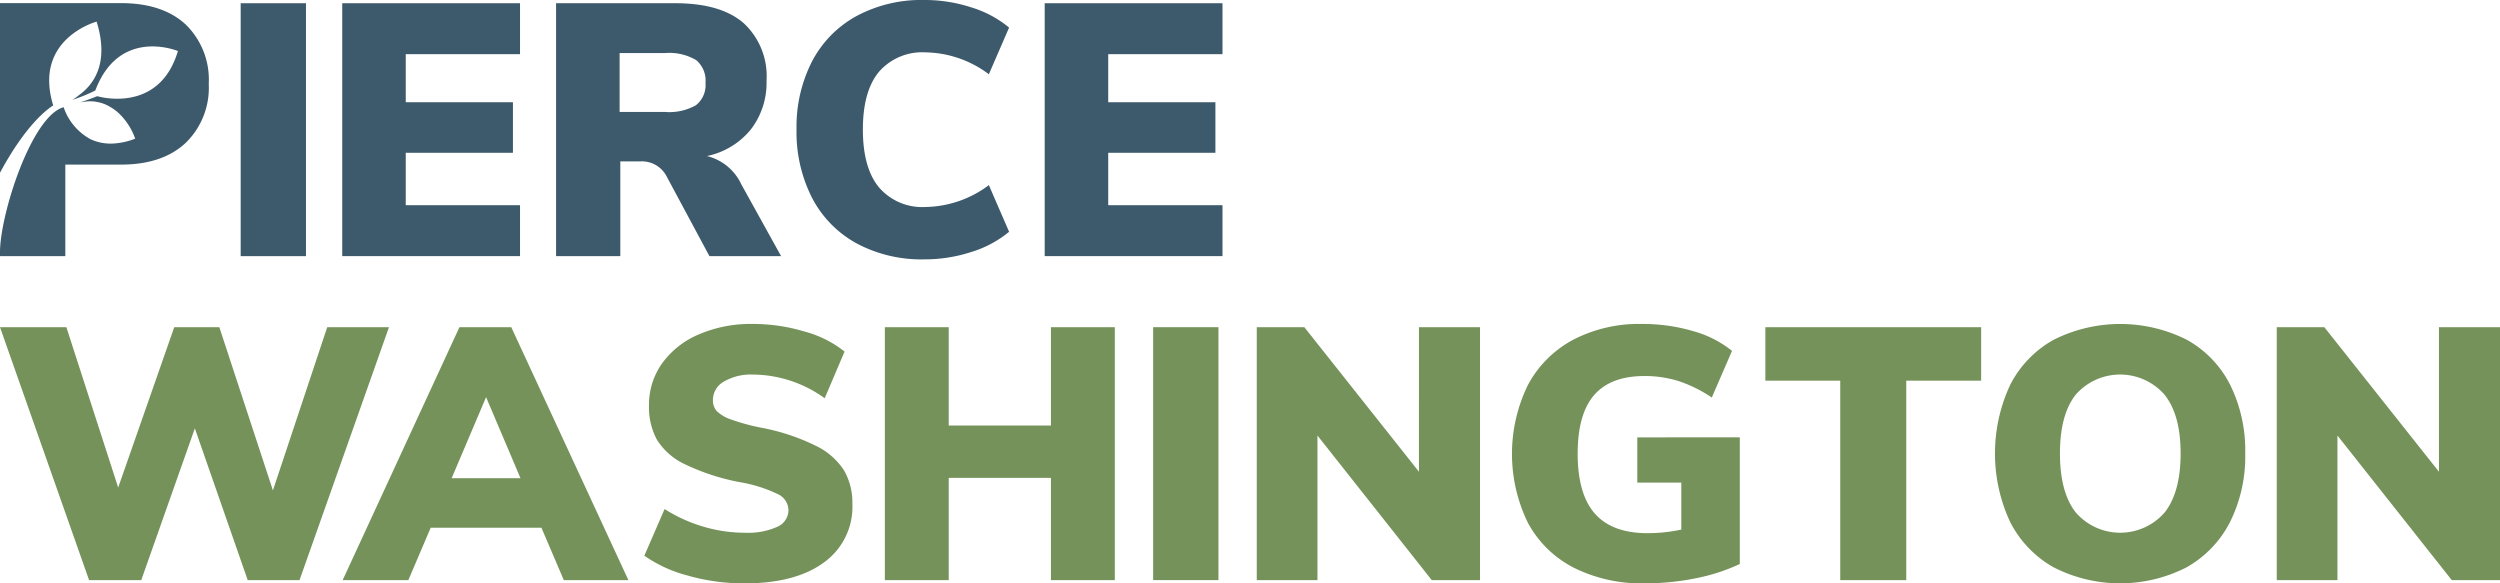 <svg xmlns="http://www.w3.org/2000/svg" xmlns:xlink="http://www.w3.org/1999/xlink" width="300"
  height="70" viewBox="0 0 300 70">
  <defs>
    <clipPath id="a">
      <rect width="300" height="70" fill="none" />
    </clipPath>
  </defs>
  <path
    d="M39.267,238.483,32.75,258.07l-6.431-19.588H20.911l-6.729,19.243L7.964,238.483H0l10.689,30.35H16.95l6.431-18.21,6.345,18.21h6.218l10.732-30.35Z"
    transform="translate(0 -199.22)" fill="#749259" />
  <path
    d="M279.014,268.832l-2.683-6.285H263.043l-2.683,6.285h-7.879l14.012-30.35h6.218l14.054,30.35Zm-13.458-12.226h8.263l-4.131-9.729Z"
    transform="translate(-211.359 -199.22)" fill="#749259" />
  <g transform="translate(0)">
    <g clip-path="url(#a)">
      <path
        d="M480.07,266.35a16.16,16.16,0,0,1-5.323-2.411l2.427-5.6a18.328,18.328,0,0,0,4.642,2.11,17.439,17.439,0,0,0,4.983.732,8.521,8.521,0,0,0,3.9-.71,2.194,2.194,0,0,0,1.342-2,2.169,2.169,0,0,0-1.214-1.894,17.028,17.028,0,0,0-4.621-1.464,26.631,26.631,0,0,1-6.6-2.153,7.907,7.907,0,0,1-3.343-2.927,8.221,8.221,0,0,1-.958-4.133,8.524,8.524,0,0,1,1.554-5.015,10.4,10.4,0,0,1,4.387-3.487,15.727,15.727,0,0,1,6.495-1.27,21.485,21.485,0,0,1,6.282.926,13.089,13.089,0,0,1,4.749,2.389l-2.385,5.6a14.84,14.84,0,0,0-8.6-2.841,6.432,6.432,0,0,0-3.492.84,2.534,2.534,0,0,0-1.321,2.217,1.906,1.906,0,0,0,.469,1.335,4.7,4.7,0,0,0,1.746,1.012,25.256,25.256,0,0,0,3.79,1.012,25.239,25.239,0,0,1,6.431,2.174,8.255,8.255,0,0,1,3.322,2.949,7.809,7.809,0,0,1,.98,4,8.209,8.209,0,0,1-3.407,7q-3.409,2.519-9.583,2.519a24.886,24.886,0,0,1-6.644-.9"
        transform="translate(-397.425 -197.254)" fill="#749259" />
      <path
        d="M671.872,238.482h7.666v30.35h-7.666V256.563H659.607v12.269h-7.665v-30.35h7.665v11.8h12.266Z"
        transform="translate(-545.76 -199.22)" fill="#749259" />
      <rect width="7.836" height="30.35" transform="translate(138.378 39.262)" fill="#749259" />
      <path
        d="M945.437,238.482h7.325v30.35H946.97l-13.714-17.349v17.349h-7.282v-30.35h5.706l13.756,17.349Z"
        transform="translate(-775.161 -199.22)" fill="#749259" />
      <path
        d="M1141.322,249.733v15.2a22.778,22.778,0,0,1-5.323,1.722,30.689,30.689,0,0,1-6.09.6,18.167,18.167,0,0,1-8.5-1.873A12.943,12.943,0,0,1,1115.9,260a18.826,18.826,0,0,1,0-16.553,13.173,13.173,0,0,1,5.43-5.424,17.113,17.113,0,0,1,8.241-1.894,21.367,21.367,0,0,1,6.154.861,12.909,12.909,0,0,1,4.663,2.368l-2.427,5.6a16.173,16.173,0,0,0-4-1.98,13.552,13.552,0,0,0-4.088-.6q-4.046,0-6.026,2.282t-1.981,7.017q0,4.865,2.066,7.211t6.324,2.346a19.17,19.17,0,0,0,4.046-.43v-5.64h-5.281v-5.424Z"
        transform="translate(-932.546 -197.254)" fill="#749259" />
      <path d="M1309.669,268.832V244.9h-8.986v-6.414h25.894V244.9h-8.986v23.936Z"
        transform="translate(-1088.84 -199.22)" fill="#749259" />
      <path
        d="M1476.91,265.338a13,13,0,0,1-5.217-5.424,19.47,19.47,0,0,1,0-16.488,12.872,12.872,0,0,1,5.217-5.4,17.779,17.779,0,0,1,15.97,0,12.751,12.751,0,0,1,5.2,5.4,17.762,17.762,0,0,1,1.81,8.244,17.579,17.579,0,0,1-1.832,8.244,13,13,0,0,1-5.217,5.424,17.512,17.512,0,0,1-15.928,0m13.309-6.587q1.915-2.431,1.916-7.082t-1.938-7.06a7.08,7.08,0,0,0-10.626-.021q-1.917,2.389-1.916,7.082t1.916,7.1a7.063,7.063,0,0,0,10.648-.022"
        transform="translate(-1230.464 -197.254)" fill="#749259" />
      <path
        d="M1696.946,238.482h7.325v30.35h-5.792l-13.714-17.349v17.349h-7.282v-30.35h5.707l13.756,17.349Z"
        transform="translate(-1404.271 -199.22)" fill="#749259" />
      <rect width="7.836" height="30.35" transform="translate(28.881 0.387)" fill="#3d5a6c" />
      <path
        d="M252.144,32.7V2.353H273.48V8.466H259.767v5.768h12.862V20.3H259.767V26.59H273.48V32.7Z"
        transform="translate(-211.077 -1.966)" fill="#3d5a6c" />
      <path
        d="M436.716,32.7h-8.6l-5.2-9.686a3.335,3.335,0,0,0-3.109-1.679h-2.385V32.7h-7.708V2.353h14.309q5.451,0,8.2,2.389a8.663,8.663,0,0,1,2.747,6.91,9.163,9.163,0,0,1-1.874,5.833,9.18,9.18,0,0,1-5.282,3.207,6.16,6.16,0,0,1,4.131,3.4Zm-10.2-18.124a3.072,3.072,0,0,0,1.129-2.669,3.184,3.184,0,0,0-1.129-2.734,6.368,6.368,0,0,0-3.726-.84h-5.451V15.4h5.451a6.5,6.5,0,0,0,3.726-.818"
        transform="translate(-342.985 -1.966)" fill="#3d5a6c" />
      <path
        d="M594.048,29.189a13.106,13.106,0,0,1-5.324-5.467,17.353,17.353,0,0,1-1.852-8.18,17.225,17.225,0,0,1,1.852-8.158,13.138,13.138,0,0,1,5.324-5.446A16.467,16.467,0,0,1,602.2,0a18.073,18.073,0,0,1,5.686.9,13.029,13.029,0,0,1,4.493,2.411l-2.427,5.6a12.985,12.985,0,0,0-7.581-2.626,6.878,6.878,0,0,0-5.6,2.325q-1.937,2.325-1.938,6.931t1.938,6.952a6.847,6.847,0,0,0,5.6,2.347,12.979,12.979,0,0,0,7.581-2.626l2.427,5.6a13.016,13.016,0,0,1-4.493,2.411,18.072,18.072,0,0,1-5.686.9,16.469,16.469,0,0,1-8.156-1.937"
        transform="translate(-491.288 -0.001)" fill="#3d5a6c" />
      <path
        d="M769.721,32.7V2.353h21.336V8.466H777.344v5.768h12.862V20.3H777.344V26.59h13.713V32.7Z"
        transform="translate(-644.357 -1.966)" fill="#3d5a6c" />
      <path
        d="M22.28,4.838q-2.77-2.561-7.753-2.562H0V22.629c3.287-6.115,6.02-7.859,6.392-8.075-.026-.071-.045-.126-.048-.135C4.024,6.521,11.6,4.495,11.6,4.495l-.009.024.006-.011c1.538,4.959-.345,7.539-2.13,8.817a5.856,5.856,0,0,1-.8.566,19.8,19.8,0,0,0,2.77-1.13c2.895-7.673,9.912-4.736,9.912-4.736-2.267,7.661-9.681,5.418-9.681,5.418-.748.3-1.438.546-2.053.748.3-.051.593-.1.894-.125a4.662,4.662,0,0,1,2.673.643,5.741,5.741,0,0,1,1,.713,7.766,7.766,0,0,1,2.042,3.119,8.384,8.384,0,0,1-2.687.586,5.732,5.732,0,0,1-2.685-.525,6.881,6.881,0,0,1-3.215-3.835h0C3.766,15.824-.065,27.808,0,32.31v.006c0,.116,0,.218,0,.318H7.839V21.653h6.688q4.941,0,7.732-2.584a9.207,9.207,0,0,0,2.79-7.105A9.23,9.23,0,0,0,22.28,4.838"
        transform="translate(0 -1.901)" fill="#3d5a6c" />
    </g>
  </g>
  <script xmlns="" id="bw-fido2-page-script" />
</svg>